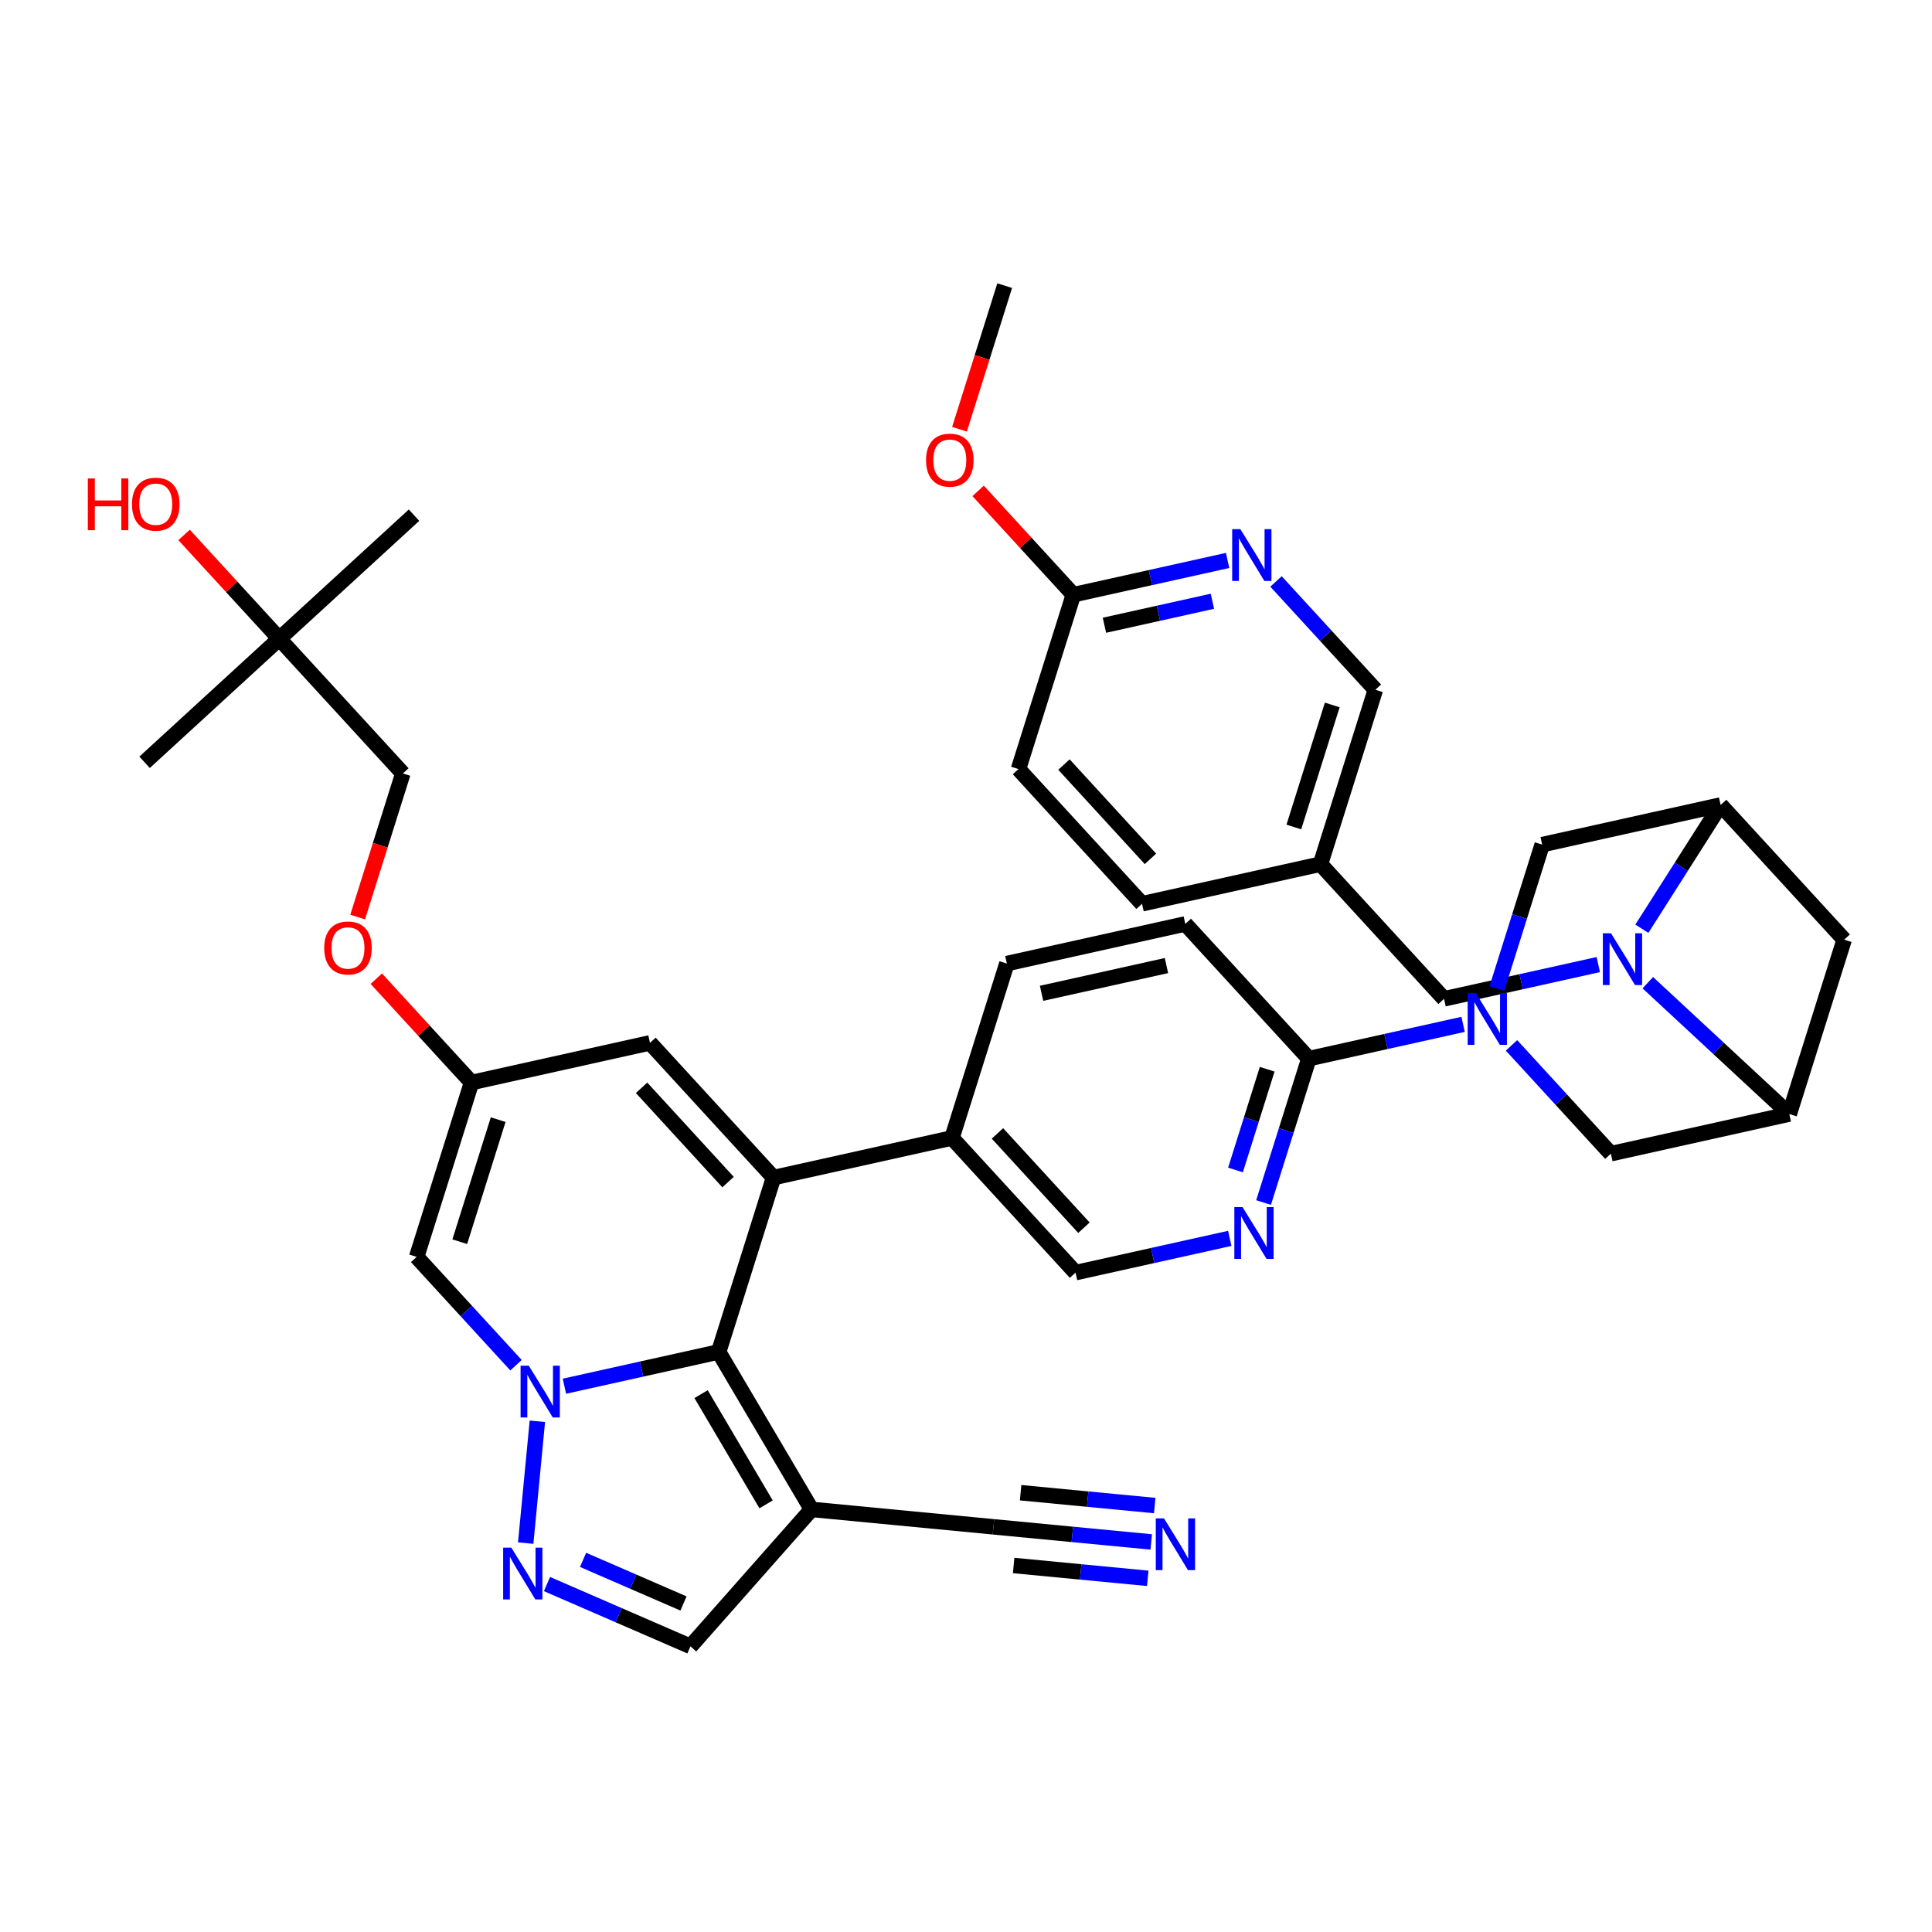 <?xml version='1.0' encoding='iso-8859-1'?>
<svg version='1.1' baseProfile='full'
              xmlns='http://www.w3.org/2000/svg'
                      xmlns:rdkit='http://www.rdkit.org/xml'
                      xmlns:xlink='http://www.w3.org/1999/xlink'
                  xml:space='preserve'
width='250px' height='250px' viewBox='0 0 250 250'>
<!-- END OF HEADER -->
<rect style='opacity:1.0;fill:#FFFFFF;stroke:none' width='250' height='250' x='0' y='0'> </rect>
<path class='bond-0 atom-0 atom-28' d='M 18.71,98.642 L 36.142,82.654' style='fill:none;fill-rule:evenodd;stroke:#000000;stroke-width:2.0px;stroke-linecap:butt;stroke-linejoin:miter;stroke-opacity:1' />
<path class='bond-1 atom-1 atom-28' d='M 53.573,66.665 L 36.142,82.654' style='fill:none;fill-rule:evenodd;stroke:#000000;stroke-width:2.0px;stroke-linecap:butt;stroke-linejoin:miter;stroke-opacity:1' />
<path class='bond-2 atom-2 atom-37' d='M 130.007,36.962 L 127.082,46.254' style='fill:none;fill-rule:evenodd;stroke:#000000;stroke-width:2.0px;stroke-linecap:butt;stroke-linejoin:miter;stroke-opacity:1' />
<path class='bond-2 atom-2 atom-37' d='M 127.082,46.254 L 124.157,55.545' style='fill:none;fill-rule:evenodd;stroke:#FF0000;stroke-width:2.0px;stroke-linecap:butt;stroke-linejoin:miter;stroke-opacity:1' />
<path class='bond-3 atom-3 atom-6' d='M 147.78,116.948 L 131.792,99.517' style='fill:none;fill-rule:evenodd;stroke:#000000;stroke-width:2.0px;stroke-linecap:butt;stroke-linejoin:miter;stroke-opacity:1' />
<path class='bond-3 atom-3 atom-6' d='M 148.868,111.136 L 137.676,98.934' style='fill:none;fill-rule:evenodd;stroke:#000000;stroke-width:2.0px;stroke-linecap:butt;stroke-linejoin:miter;stroke-opacity:1' />
<path class='bond-4 atom-3 atom-18' d='M 147.78,116.948 L 170.87,111.818' style='fill:none;fill-rule:evenodd;stroke:#000000;stroke-width:2.0px;stroke-linecap:butt;stroke-linejoin:miter;stroke-opacity:1' />
<path class='bond-5 atom-4 atom-5' d='M 130.287,124.686 L 153.377,119.555' style='fill:none;fill-rule:evenodd;stroke:#000000;stroke-width:2.0px;stroke-linecap:butt;stroke-linejoin:miter;stroke-opacity:1' />
<path class='bond-5 atom-4 atom-5' d='M 134.777,128.534 L 150.94,124.943' style='fill:none;fill-rule:evenodd;stroke:#000000;stroke-width:2.0px;stroke-linecap:butt;stroke-linejoin:miter;stroke-opacity:1' />
<path class='bond-6 atom-4 atom-19' d='M 130.287,124.686 L 123.186,147.248' style='fill:none;fill-rule:evenodd;stroke:#000000;stroke-width:2.0px;stroke-linecap:butt;stroke-linejoin:miter;stroke-opacity:1' />
<path class='bond-7 atom-5 atom-25' d='M 153.377,119.555 L 169.366,136.987' style='fill:none;fill-rule:evenodd;stroke:#000000;stroke-width:2.0px;stroke-linecap:butt;stroke-linejoin:miter;stroke-opacity:1' />
<path class='bond-8 atom-6 atom-26' d='M 131.792,99.517 L 138.893,76.955' style='fill:none;fill-rule:evenodd;stroke:#000000;stroke-width:2.0px;stroke-linecap:butt;stroke-linejoin:miter;stroke-opacity:1' />
<path class='bond-9 atom-7 atom-21' d='M 238.636,121.594 L 222.648,104.163' style='fill:none;fill-rule:evenodd;stroke:#000000;stroke-width:2.0px;stroke-linecap:butt;stroke-linejoin:miter;stroke-opacity:1' />
<path class='bond-10 atom-7 atom-22' d='M 238.636,121.594 L 231.535,144.156' style='fill:none;fill-rule:evenodd;stroke:#000000;stroke-width:2.0px;stroke-linecap:butt;stroke-linejoin:miter;stroke-opacity:1' />
<path class='bond-11 atom-8 atom-23' d='M 84.107,134.947 L 61.017,140.078' style='fill:none;fill-rule:evenodd;stroke:#000000;stroke-width:2.0px;stroke-linecap:butt;stroke-linejoin:miter;stroke-opacity:1' />
<path class='bond-12 atom-8 atom-24' d='M 84.107,134.947 L 100.095,152.379' style='fill:none;fill-rule:evenodd;stroke:#000000;stroke-width:2.0px;stroke-linecap:butt;stroke-linejoin:miter;stroke-opacity:1' />
<path class='bond-12 atom-8 atom-24' d='M 83.019,140.76 L 94.211,152.962' style='fill:none;fill-rule:evenodd;stroke:#000000;stroke-width:2.0px;stroke-linecap:butt;stroke-linejoin:miter;stroke-opacity:1' />
<path class='bond-13 atom-9 atom-20' d='M 128.554,197.571 L 105.009,195.315' style='fill:none;fill-rule:evenodd;stroke:#000000;stroke-width:2.0px;stroke-linecap:butt;stroke-linejoin:miter;stroke-opacity:1' />
<path class='bond-14 atom-9 atom-29' d='M 128.554,197.571 L 138.761,198.549' style='fill:none;fill-rule:evenodd;stroke:#000000;stroke-width:2.0px;stroke-linecap:butt;stroke-linejoin:miter;stroke-opacity:1' />
<path class='bond-14 atom-9 atom-29' d='M 138.761,198.549 L 148.968,199.527' style='fill:none;fill-rule:evenodd;stroke:#0000FF;stroke-width:2.0px;stroke-linecap:butt;stroke-linejoin:miter;stroke-opacity:1' />
<path class='bond-14 atom-9 atom-29' d='M 131.165,202.573 L 139.841,203.405' style='fill:none;fill-rule:evenodd;stroke:#000000;stroke-width:2.0px;stroke-linecap:butt;stroke-linejoin:miter;stroke-opacity:1' />
<path class='bond-14 atom-9 atom-29' d='M 139.841,203.405 L 148.517,204.236' style='fill:none;fill-rule:evenodd;stroke:#0000FF;stroke-width:2.0px;stroke-linecap:butt;stroke-linejoin:miter;stroke-opacity:1' />
<path class='bond-14 atom-9 atom-29' d='M 132.067,193.155 L 140.743,193.986' style='fill:none;fill-rule:evenodd;stroke:#000000;stroke-width:2.0px;stroke-linecap:butt;stroke-linejoin:miter;stroke-opacity:1' />
<path class='bond-14 atom-9 atom-29' d='M 140.743,193.986 L 149.419,194.817' style='fill:none;fill-rule:evenodd;stroke:#0000FF;stroke-width:2.0px;stroke-linecap:butt;stroke-linejoin:miter;stroke-opacity:1' />
<path class='bond-15 atom-10 atom-18' d='M 177.972,89.256 L 170.87,111.818' style='fill:none;fill-rule:evenodd;stroke:#000000;stroke-width:2.0px;stroke-linecap:butt;stroke-linejoin:miter;stroke-opacity:1' />
<path class='bond-15 atom-10 atom-18' d='M 172.394,91.22 L 167.423,107.013' style='fill:none;fill-rule:evenodd;stroke:#000000;stroke-width:2.0px;stroke-linecap:butt;stroke-linejoin:miter;stroke-opacity:1' />
<path class='bond-16 atom-10 atom-31' d='M 177.972,89.256 L 171.543,82.247' style='fill:none;fill-rule:evenodd;stroke:#000000;stroke-width:2.0px;stroke-linecap:butt;stroke-linejoin:miter;stroke-opacity:1' />
<path class='bond-16 atom-10 atom-31' d='M 171.543,82.247 L 165.115,75.239' style='fill:none;fill-rule:evenodd;stroke:#0000FF;stroke-width:2.0px;stroke-linecap:butt;stroke-linejoin:miter;stroke-opacity:1' />
<path class='bond-17 atom-11 atom-19' d='M 139.174,164.679 L 123.186,147.248' style='fill:none;fill-rule:evenodd;stroke:#000000;stroke-width:2.0px;stroke-linecap:butt;stroke-linejoin:miter;stroke-opacity:1' />
<path class='bond-17 atom-11 atom-19' d='M 140.262,158.867 L 129.07,146.665' style='fill:none;fill-rule:evenodd;stroke:#000000;stroke-width:2.0px;stroke-linecap:butt;stroke-linejoin:miter;stroke-opacity:1' />
<path class='bond-18 atom-11 atom-30' d='M 139.174,164.679 L 149.153,162.462' style='fill:none;fill-rule:evenodd;stroke:#000000;stroke-width:2.0px;stroke-linecap:butt;stroke-linejoin:miter;stroke-opacity:1' />
<path class='bond-18 atom-11 atom-30' d='M 149.153,162.462 L 159.132,160.244' style='fill:none;fill-rule:evenodd;stroke:#0000FF;stroke-width:2.0px;stroke-linecap:butt;stroke-linejoin:miter;stroke-opacity:1' />
<path class='bond-19 atom-12 atom-20' d='M 89.344,213.038 L 105.009,195.315' style='fill:none;fill-rule:evenodd;stroke:#000000;stroke-width:2.0px;stroke-linecap:butt;stroke-linejoin:miter;stroke-opacity:1' />
<path class='bond-20 atom-12 atom-32' d='M 89.344,213.038 L 80.062,209.008' style='fill:none;fill-rule:evenodd;stroke:#000000;stroke-width:2.0px;stroke-linecap:butt;stroke-linejoin:miter;stroke-opacity:1' />
<path class='bond-20 atom-12 atom-32' d='M 80.062,209.008 L 70.78,204.977' style='fill:none;fill-rule:evenodd;stroke:#0000FF;stroke-width:2.0px;stroke-linecap:butt;stroke-linejoin:miter;stroke-opacity:1' />
<path class='bond-20 atom-12 atom-32' d='M 88.444,207.49 L 81.946,204.668' style='fill:none;fill-rule:evenodd;stroke:#000000;stroke-width:2.0px;stroke-linecap:butt;stroke-linejoin:miter;stroke-opacity:1' />
<path class='bond-20 atom-12 atom-32' d='M 81.946,204.668 L 75.448,201.847' style='fill:none;fill-rule:evenodd;stroke:#0000FF;stroke-width:2.0px;stroke-linecap:butt;stroke-linejoin:miter;stroke-opacity:1' />
<path class='bond-21 atom-13 atom-18' d='M 186.859,129.249 L 170.87,111.818' style='fill:none;fill-rule:evenodd;stroke:#000000;stroke-width:2.0px;stroke-linecap:butt;stroke-linejoin:miter;stroke-opacity:1' />
<path class='bond-22 atom-13 atom-34' d='M 186.859,129.249 L 196.838,127.032' style='fill:none;fill-rule:evenodd;stroke:#000000;stroke-width:2.0px;stroke-linecap:butt;stroke-linejoin:miter;stroke-opacity:1' />
<path class='bond-22 atom-13 atom-34' d='M 196.838,127.032 L 206.817,124.814' style='fill:none;fill-rule:evenodd;stroke:#0000FF;stroke-width:2.0px;stroke-linecap:butt;stroke-linejoin:miter;stroke-opacity:1' />
<path class='bond-23 atom-14 atom-21' d='M 199.558,109.294 L 222.648,104.163' style='fill:none;fill-rule:evenodd;stroke:#000000;stroke-width:2.0px;stroke-linecap:butt;stroke-linejoin:miter;stroke-opacity:1' />
<path class='bond-24 atom-14 atom-33' d='M 199.558,109.294 L 196.627,118.604' style='fill:none;fill-rule:evenodd;stroke:#000000;stroke-width:2.0px;stroke-linecap:butt;stroke-linejoin:miter;stroke-opacity:1' />
<path class='bond-24 atom-14 atom-33' d='M 196.627,118.604 L 193.696,127.915' style='fill:none;fill-rule:evenodd;stroke:#0000FF;stroke-width:2.0px;stroke-linecap:butt;stroke-linejoin:miter;stroke-opacity:1' />
<path class='bond-25 atom-15 atom-22' d='M 208.444,149.287 L 231.535,144.156' style='fill:none;fill-rule:evenodd;stroke:#000000;stroke-width:2.0px;stroke-linecap:butt;stroke-linejoin:miter;stroke-opacity:1' />
<path class='bond-26 atom-15 atom-33' d='M 208.444,149.287 L 202.016,142.279' style='fill:none;fill-rule:evenodd;stroke:#000000;stroke-width:2.0px;stroke-linecap:butt;stroke-linejoin:miter;stroke-opacity:1' />
<path class='bond-26 atom-15 atom-33' d='M 202.016,142.279 L 195.588,135.27' style='fill:none;fill-rule:evenodd;stroke:#0000FF;stroke-width:2.0px;stroke-linecap:butt;stroke-linejoin:miter;stroke-opacity:1' />
<path class='bond-27 atom-16 atom-23' d='M 53.915,162.64 L 61.017,140.078' style='fill:none;fill-rule:evenodd;stroke:#000000;stroke-width:2.0px;stroke-linecap:butt;stroke-linejoin:miter;stroke-opacity:1' />
<path class='bond-27 atom-16 atom-23' d='M 59.493,160.676 L 64.464,144.883' style='fill:none;fill-rule:evenodd;stroke:#000000;stroke-width:2.0px;stroke-linecap:butt;stroke-linejoin:miter;stroke-opacity:1' />
<path class='bond-28 atom-16 atom-35' d='M 53.915,162.64 L 60.343,169.649' style='fill:none;fill-rule:evenodd;stroke:#000000;stroke-width:2.0px;stroke-linecap:butt;stroke-linejoin:miter;stroke-opacity:1' />
<path class='bond-28 atom-16 atom-35' d='M 60.343,169.649 L 66.772,176.657' style='fill:none;fill-rule:evenodd;stroke:#0000FF;stroke-width:2.0px;stroke-linecap:butt;stroke-linejoin:miter;stroke-opacity:1' />
<path class='bond-29 atom-17 atom-28' d='M 52.13,100.085 L 36.142,82.654' style='fill:none;fill-rule:evenodd;stroke:#000000;stroke-width:2.0px;stroke-linecap:butt;stroke-linejoin:miter;stroke-opacity:1' />
<path class='bond-30 atom-17 atom-38' d='M 52.13,100.085 L 49.205,109.377' style='fill:none;fill-rule:evenodd;stroke:#000000;stroke-width:2.0px;stroke-linecap:butt;stroke-linejoin:miter;stroke-opacity:1' />
<path class='bond-30 atom-17 atom-38' d='M 49.205,109.377 L 46.281,118.668' style='fill:none;fill-rule:evenodd;stroke:#FF0000;stroke-width:2.0px;stroke-linecap:butt;stroke-linejoin:miter;stroke-opacity:1' />
<path class='bond-31 atom-19 atom-24' d='M 123.186,147.248 L 100.095,152.379' style='fill:none;fill-rule:evenodd;stroke:#000000;stroke-width:2.0px;stroke-linecap:butt;stroke-linejoin:miter;stroke-opacity:1' />
<path class='bond-32 atom-20 atom-27' d='M 105.009,195.315 L 92.994,174.941' style='fill:none;fill-rule:evenodd;stroke:#000000;stroke-width:2.0px;stroke-linecap:butt;stroke-linejoin:miter;stroke-opacity:1' />
<path class='bond-32 atom-20 atom-27' d='M 99.131,194.662 L 90.721,180.4' style='fill:none;fill-rule:evenodd;stroke:#000000;stroke-width:2.0px;stroke-linecap:butt;stroke-linejoin:miter;stroke-opacity:1' />
<path class='bond-33 atom-21 atom-34' d='M 222.648,104.163 L 217.552,112.17' style='fill:none;fill-rule:evenodd;stroke:#000000;stroke-width:2.0px;stroke-linecap:butt;stroke-linejoin:miter;stroke-opacity:1' />
<path class='bond-33 atom-21 atom-34' d='M 217.552,112.17 L 212.456,120.178' style='fill:none;fill-rule:evenodd;stroke:#0000FF;stroke-width:2.0px;stroke-linecap:butt;stroke-linejoin:miter;stroke-opacity:1' />
<path class='bond-34 atom-22 atom-34' d='M 231.535,144.156 L 222.38,135.658' style='fill:none;fill-rule:evenodd;stroke:#000000;stroke-width:2.0px;stroke-linecap:butt;stroke-linejoin:miter;stroke-opacity:1' />
<path class='bond-34 atom-22 atom-34' d='M 222.38,135.658 L 213.225,127.16' style='fill:none;fill-rule:evenodd;stroke:#0000FF;stroke-width:2.0px;stroke-linecap:butt;stroke-linejoin:miter;stroke-opacity:1' />
<path class='bond-35 atom-23 atom-38' d='M 61.017,140.078 L 54.856,133.361' style='fill:none;fill-rule:evenodd;stroke:#000000;stroke-width:2.0px;stroke-linecap:butt;stroke-linejoin:miter;stroke-opacity:1' />
<path class='bond-35 atom-23 atom-38' d='M 54.856,133.361 L 48.695,126.644' style='fill:none;fill-rule:evenodd;stroke:#FF0000;stroke-width:2.0px;stroke-linecap:butt;stroke-linejoin:miter;stroke-opacity:1' />
<path class='bond-36 atom-24 atom-27' d='M 100.095,152.379 L 92.994,174.941' style='fill:none;fill-rule:evenodd;stroke:#000000;stroke-width:2.0px;stroke-linecap:butt;stroke-linejoin:miter;stroke-opacity:1' />
<path class='bond-37 atom-25 atom-30' d='M 169.366,136.987 L 166.435,146.297' style='fill:none;fill-rule:evenodd;stroke:#000000;stroke-width:2.0px;stroke-linecap:butt;stroke-linejoin:miter;stroke-opacity:1' />
<path class='bond-37 atom-25 atom-30' d='M 166.435,146.297 L 163.505,155.608' style='fill:none;fill-rule:evenodd;stroke:#0000FF;stroke-width:2.0px;stroke-linecap:butt;stroke-linejoin:miter;stroke-opacity:1' />
<path class='bond-37 atom-25 atom-30' d='M 163.974,138.359 L 161.923,144.877' style='fill:none;fill-rule:evenodd;stroke:#000000;stroke-width:2.0px;stroke-linecap:butt;stroke-linejoin:miter;stroke-opacity:1' />
<path class='bond-37 atom-25 atom-30' d='M 161.923,144.877 L 159.871,151.394' style='fill:none;fill-rule:evenodd;stroke:#0000FF;stroke-width:2.0px;stroke-linecap:butt;stroke-linejoin:miter;stroke-opacity:1' />
<path class='bond-38 atom-25 atom-33' d='M 169.366,136.987 L 179.345,134.769' style='fill:none;fill-rule:evenodd;stroke:#000000;stroke-width:2.0px;stroke-linecap:butt;stroke-linejoin:miter;stroke-opacity:1' />
<path class='bond-38 atom-25 atom-33' d='M 179.345,134.769 L 189.324,132.552' style='fill:none;fill-rule:evenodd;stroke:#0000FF;stroke-width:2.0px;stroke-linecap:butt;stroke-linejoin:miter;stroke-opacity:1' />
<path class='bond-39 atom-26 atom-31' d='M 138.893,76.955 L 148.872,74.738' style='fill:none;fill-rule:evenodd;stroke:#000000;stroke-width:2.0px;stroke-linecap:butt;stroke-linejoin:miter;stroke-opacity:1' />
<path class='bond-39 atom-26 atom-31' d='M 148.872,74.738 L 158.852,72.52' style='fill:none;fill-rule:evenodd;stroke:#0000FF;stroke-width:2.0px;stroke-linecap:butt;stroke-linejoin:miter;stroke-opacity:1' />
<path class='bond-39 atom-26 atom-31' d='M 142.913,80.908 L 149.899,79.356' style='fill:none;fill-rule:evenodd;stroke:#000000;stroke-width:2.0px;stroke-linecap:butt;stroke-linejoin:miter;stroke-opacity:1' />
<path class='bond-39 atom-26 atom-31' d='M 149.899,79.356 L 156.884,77.803' style='fill:none;fill-rule:evenodd;stroke:#0000FF;stroke-width:2.0px;stroke-linecap:butt;stroke-linejoin:miter;stroke-opacity:1' />
<path class='bond-40 atom-26 atom-37' d='M 138.893,76.955 L 132.732,70.238' style='fill:none;fill-rule:evenodd;stroke:#000000;stroke-width:2.0px;stroke-linecap:butt;stroke-linejoin:miter;stroke-opacity:1' />
<path class='bond-40 atom-26 atom-37' d='M 132.732,70.238 L 126.571,63.521' style='fill:none;fill-rule:evenodd;stroke:#FF0000;stroke-width:2.0px;stroke-linecap:butt;stroke-linejoin:miter;stroke-opacity:1' />
<path class='bond-41 atom-27 atom-35' d='M 92.994,174.941 L 83.014,177.158' style='fill:none;fill-rule:evenodd;stroke:#000000;stroke-width:2.0px;stroke-linecap:butt;stroke-linejoin:miter;stroke-opacity:1' />
<path class='bond-41 atom-27 atom-35' d='M 83.014,177.158 L 73.035,179.376' style='fill:none;fill-rule:evenodd;stroke:#0000FF;stroke-width:2.0px;stroke-linecap:butt;stroke-linejoin:miter;stroke-opacity:1' />
<path class='bond-42 atom-28 atom-36' d='M 36.142,82.654 L 29.981,75.936' style='fill:none;fill-rule:evenodd;stroke:#000000;stroke-width:2.0px;stroke-linecap:butt;stroke-linejoin:miter;stroke-opacity:1' />
<path class='bond-42 atom-28 atom-36' d='M 29.981,75.936 L 23.82,69.219' style='fill:none;fill-rule:evenodd;stroke:#FF0000;stroke-width:2.0px;stroke-linecap:butt;stroke-linejoin:miter;stroke-opacity:1' />
<path class='bond-43 atom-32 atom-35' d='M 68.025,199.676 L 69.535,183.913' style='fill:none;fill-rule:evenodd;stroke:#0000FF;stroke-width:2.0px;stroke-linecap:butt;stroke-linejoin:miter;stroke-opacity:1' />
<path  class='atom-29' d='M 150.619 196.477
L 152.814 200.025
Q 153.032 200.375, 153.382 201.009
Q 153.732 201.643, 153.751 201.681
L 153.751 196.477
L 154.64 196.477
L 154.64 203.176
L 153.722 203.176
L 151.366 199.297
Q 151.092 198.843, 150.799 198.322
Q 150.515 197.802, 150.43 197.641
L 150.43 203.176
L 149.559 203.176
L 149.559 196.477
L 150.619 196.477
' fill='#0000FF'/>
<path  class='atom-30' d='M 160.783 156.199
L 162.978 159.747
Q 163.196 160.097, 163.546 160.731
Q 163.896 161.365, 163.915 161.403
L 163.915 156.199
L 164.805 156.199
L 164.805 162.898
L 163.887 162.898
L 161.531 159.019
Q 161.257 158.565, 160.963 158.044
Q 160.679 157.524, 160.594 157.363
L 160.594 162.898
L 159.724 162.898
L 159.724 156.199
L 160.783 156.199
' fill='#0000FF'/>
<path  class='atom-31' d='M 160.503 68.475
L 162.698 72.023
Q 162.915 72.373, 163.265 73.007
Q 163.615 73.641, 163.634 73.679
L 163.634 68.475
L 164.524 68.475
L 164.524 75.174
L 163.606 75.174
L 161.25 71.294
Q 160.976 70.84, 160.682 70.32
Q 160.399 69.8, 160.313 69.639
L 160.313 75.174
L 159.443 75.174
L 159.443 68.475
L 160.503 68.475
' fill='#0000FF'/>
<path  class='atom-32' d='M 66.167 200.268
L 68.362 203.816
Q 68.58 204.166, 68.93 204.8
Q 69.28 205.434, 69.299 205.472
L 69.299 200.268
L 70.188 200.268
L 70.188 206.966
L 69.27 206.966
L 66.915 203.087
Q 66.64 202.633, 66.347 202.113
Q 66.063 201.592, 65.978 201.432
L 65.978 206.966
L 65.108 206.966
L 65.108 200.268
L 66.167 200.268
' fill='#0000FF'/>
<path  class='atom-33' d='M 190.975 128.506
L 193.17 132.054
Q 193.388 132.405, 193.738 133.038
Q 194.088 133.672, 194.107 133.71
L 194.107 128.506
L 194.996 128.506
L 194.996 135.205
L 194.079 135.205
L 191.723 131.326
Q 191.448 130.872, 191.155 130.351
Q 190.871 129.831, 190.786 129.67
L 190.786 135.205
L 189.916 135.205
L 189.916 128.506
L 190.975 128.506
' fill='#0000FF'/>
<path  class='atom-34' d='M 208.468 120.769
L 210.663 124.317
Q 210.881 124.667, 211.231 125.301
Q 211.581 125.935, 211.6 125.973
L 211.6 120.769
L 212.489 120.769
L 212.489 127.468
L 211.571 127.468
L 209.215 123.588
Q 208.941 123.134, 208.648 122.614
Q 208.364 122.093, 208.279 121.933
L 208.279 127.468
L 207.408 127.468
L 207.408 120.769
L 208.468 120.769
' fill='#0000FF'/>
<path  class='atom-35' d='M 68.423 176.722
L 70.618 180.27
Q 70.835 180.62, 71.186 181.254
Q 71.536 181.888, 71.555 181.926
L 71.555 176.722
L 72.444 176.722
L 72.444 183.421
L 71.526 183.421
L 69.17 179.542
Q 68.896 179.088, 68.603 178.567
Q 68.319 178.047, 68.234 177.886
L 68.234 183.421
L 67.363 183.421
L 67.363 176.722
L 68.423 176.722
' fill='#0000FF'/>
<path  class='atom-36' d='M 11.364 61.911
L 12.272 61.911
L 12.272 64.759
L 15.697 64.759
L 15.697 61.911
L 16.605 61.911
L 16.605 68.609
L 15.697 68.609
L 15.697 65.516
L 12.272 65.516
L 12.272 68.609
L 11.364 68.609
L 11.364 61.911
' fill='#FF0000'/>
<path  class='atom-36' d='M 17.078 65.241
Q 17.078 63.633, 17.873 62.734
Q 18.668 61.835, 20.153 61.835
Q 21.639 61.835, 22.433 62.734
Q 23.228 63.633, 23.228 65.241
Q 23.228 66.869, 22.424 67.796
Q 21.62 68.713, 20.153 68.713
Q 18.677 68.713, 17.873 67.796
Q 17.078 66.878, 17.078 65.241
M 20.153 67.957
Q 21.175 67.957, 21.724 67.275
Q 22.282 66.585, 22.282 65.241
Q 22.282 63.926, 21.724 63.264
Q 21.175 62.592, 20.153 62.592
Q 19.131 62.592, 18.573 63.254
Q 18.024 63.917, 18.024 65.241
Q 18.024 66.594, 18.573 67.275
Q 19.131 67.957, 20.153 67.957
' fill='#FF0000'/>
<path  class='atom-37' d='M 119.83 59.543
Q 119.83 57.934, 120.625 57.035
Q 121.419 56.137, 122.905 56.137
Q 124.39 56.137, 125.185 57.035
Q 125.98 57.934, 125.98 59.543
Q 125.98 61.17, 125.176 62.097
Q 124.371 63.015, 122.905 63.015
Q 121.429 63.015, 120.625 62.097
Q 119.83 61.179, 119.83 59.543
M 122.905 62.258
Q 123.927 62.258, 124.475 61.577
Q 125.034 60.886, 125.034 59.543
Q 125.034 58.228, 124.475 57.565
Q 123.927 56.894, 122.905 56.894
Q 121.883 56.894, 121.325 57.556
Q 120.776 58.218, 120.776 59.543
Q 120.776 60.896, 121.325 61.577
Q 121.883 62.258, 122.905 62.258
' fill='#FF0000'/>
<path  class='atom-38' d='M 41.953 122.666
Q 41.953 121.057, 42.748 120.159
Q 43.543 119.26, 45.028 119.26
Q 46.514 119.26, 47.309 120.159
Q 48.103 121.057, 48.103 122.666
Q 48.103 124.293, 47.299 125.22
Q 46.495 126.138, 45.028 126.138
Q 43.552 126.138, 42.748 125.22
Q 41.953 124.303, 41.953 122.666
M 45.028 125.381
Q 46.05 125.381, 46.599 124.7
Q 47.157 124.009, 47.157 122.666
Q 47.157 121.351, 46.599 120.688
Q 46.05 120.017, 45.028 120.017
Q 44.007 120.017, 43.448 120.679
Q 42.9 121.341, 42.9 122.666
Q 42.9 124.019, 43.448 124.7
Q 44.007 125.381, 45.028 125.381
' fill='#FF0000'/>
</svg>
